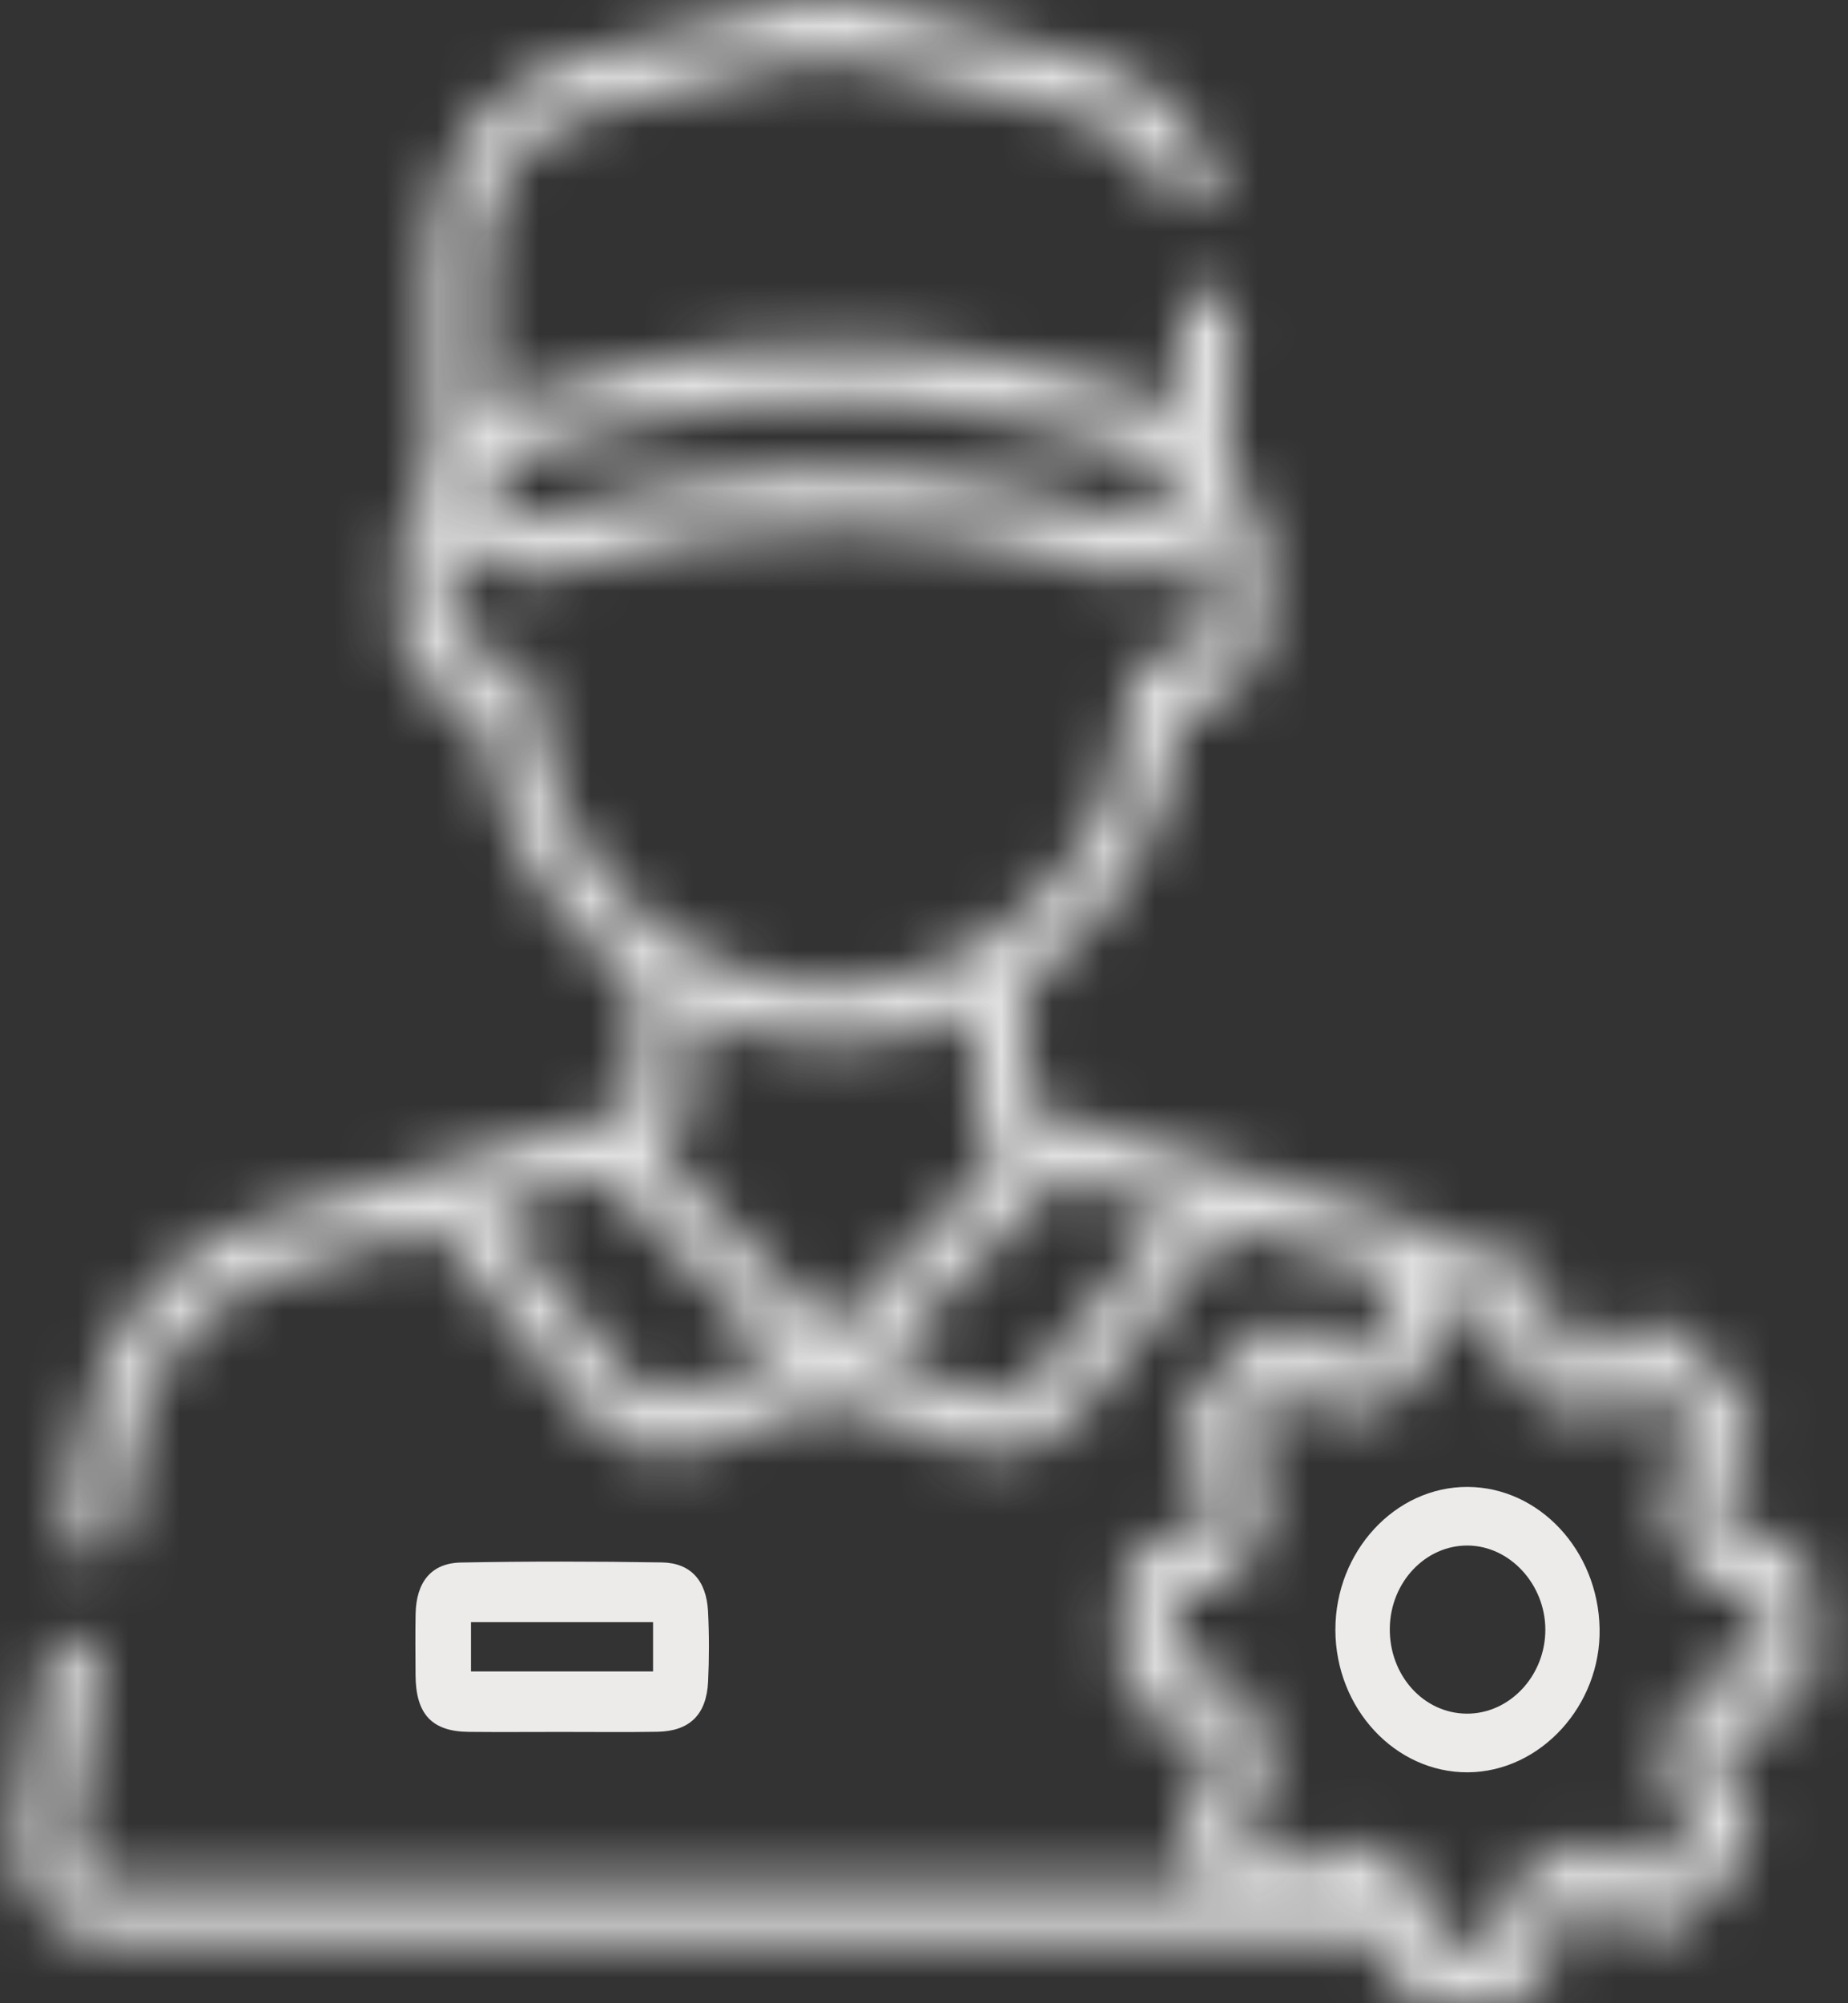 <svg width="36" height="39" viewBox="0 0 36 39" fill="none" xmlns="http://www.w3.org/2000/svg">
<rect x="0" y="0" width="36" height="39" fill="#333333" stroke="none"/>
<mask id="path-1-inside-1_228_3633" fill="white">
<path d="M16.71 0.001C17.623 0.229 18.535 0.456 19.447 0.687C20.132 0.861 20.826 1.009 21.5 1.224C22.421 1.519 23.105 2.156 23.57 3.063C23.764 3.442 23.717 3.749 23.446 3.93C23.173 4.113 22.872 4.036 22.676 3.663C22.204 2.761 21.464 2.334 20.558 2.128C19.385 1.863 18.22 1.56 17.053 1.27C16.411 1.11 15.771 1.103 15.131 1.268C13.919 1.579 12.705 1.878 11.497 2.204C10.18 2.558 9.443 3.581 9.435 5.036C9.429 5.974 9.434 6.911 9.434 7.915C13.943 6.293 18.424 6.286 22.971 7.92C22.971 7.49 22.968 7.131 22.971 6.771C22.973 6.517 22.926 6.239 23.007 6.018C23.075 5.832 23.276 5.638 23.455 5.58C23.702 5.499 23.904 5.676 23.985 5.954C24.012 6.05 24.027 6.154 24.025 6.254C24.006 7.191 23.978 8.128 23.964 9.065C23.963 9.159 24.018 9.278 24.083 9.343C24.438 9.701 24.623 10.137 24.629 10.657C24.636 11.139 24.644 11.622 24.627 12.103C24.593 12.976 24.103 13.614 23.315 13.804C23.102 13.856 23.015 13.937 22.981 14.188C22.711 16.156 21.828 17.733 20.317 18.882C20.091 19.055 19.989 19.229 20.004 19.532C20.032 20.088 20.003 20.649 20.036 21.205C20.064 21.674 20.184 21.755 20.615 21.773C20.788 21.78 20.965 21.821 21.133 21.872C23.091 22.456 25.049 23.042 27.005 23.637C27.332 23.736 27.668 23.837 27.966 24.006C28.425 24.267 28.872 24.472 29.411 24.509C29.956 24.547 30.311 25.055 30.271 25.701C30.241 26.172 30.544 26.179 30.784 26.332C31.033 26.491 31.159 26.346 31.319 26.176C31.826 25.641 32.44 25.638 32.949 26.16C33.221 26.44 33.487 26.728 33.747 27.022C34.222 27.56 34.226 28.214 33.753 28.753C33.595 28.933 33.44 29.074 33.588 29.366C33.727 29.64 33.775 29.911 34.187 29.898C34.881 29.878 35.29 30.36 35.322 31.116C35.337 31.521 35.337 31.929 35.322 32.334C35.291 33.118 34.86 33.595 34.126 33.565C33.746 33.549 33.729 33.816 33.61 34.049C33.483 34.3 33.527 34.469 33.718 34.673C34.242 35.232 34.236 35.888 33.729 36.454C33.476 36.737 33.218 37.017 32.955 37.289C32.444 37.818 31.823 37.837 31.333 37.285C31.104 37.026 30.922 37.061 30.664 37.177C30.415 37.29 30.271 37.4 30.275 37.744C30.287 38.533 29.84 38.987 29.11 38.998C28.805 39.002 28.499 38.999 28.192 38.998C27.384 38.997 27.032 38.697 26.844 37.809H26.411C18.41 37.809 10.408 37.808 2.407 37.811C1.851 37.811 1.329 37.739 0.905 37.3C0.467 36.847 0.265 36.291 0.354 35.649C0.501 34.584 0.681 33.523 0.848 32.46C0.854 32.423 0.867 32.387 0.876 32.35C0.952 32.02 1.148 31.848 1.464 31.88C1.757 31.911 1.948 32.177 1.897 32.545C1.76 33.535 1.599 34.521 1.448 35.51C1.32 36.34 1.572 36.665 2.358 36.666C6.5 36.667 10.641 36.666 14.784 36.666C17.56 36.666 20.337 36.666 23.114 36.666H23.604C23.497 36.536 23.447 36.475 23.397 36.413C22.939 35.85 22.934 35.209 23.439 34.688C23.667 34.452 23.65 34.265 23.541 33.995C23.437 33.74 23.36 33.556 23.027 33.565C22.296 33.584 21.866 33.096 21.852 32.317C21.846 31.924 21.846 31.53 21.852 31.136C21.866 30.37 22.28 29.876 22.994 29.894C23.407 29.904 23.446 29.628 23.58 29.352C23.713 29.078 23.586 28.943 23.431 28.771C22.937 28.222 22.937 27.57 23.424 27.015C23.675 26.73 23.935 26.452 24.198 26.18C24.725 25.637 25.351 25.614 25.846 26.19C26.106 26.495 26.304 26.338 26.553 26.254C26.804 26.17 26.886 26.023 26.887 25.733C26.887 25.454 26.992 25.175 27.058 24.86C27.006 24.839 26.916 24.793 26.82 24.764C25.972 24.507 25.121 24.262 24.276 23.992C24.042 23.916 23.9 23.949 23.736 24.157C22.879 25.237 22.004 26.3 21.138 27.371C20.405 28.276 19.574 28.516 18.507 28.126C17.828 27.878 17.154 27.618 16.47 27.388C16.305 27.333 16.099 27.329 15.935 27.385C15.229 27.625 14.533 27.896 13.832 28.152C12.846 28.51 12.001 28.274 11.312 27.432C10.417 26.338 9.523 25.242 8.639 24.137C8.496 23.958 8.375 23.914 8.16 23.983C7.293 24.258 6.415 24.498 5.547 24.77C3.745 25.338 2.783 26.676 2.525 28.649C2.478 29.014 2.422 29.376 2.36 29.738C2.287 30.153 2.056 30.363 1.744 30.316C1.432 30.268 1.255 29.998 1.319 29.571C1.479 28.51 1.566 27.425 2.041 26.45C2.729 25.038 3.795 24.121 5.213 23.689C7.27 23.062 9.331 22.45 11.392 21.835C11.537 21.791 11.703 21.738 11.841 21.775C12.191 21.869 12.31 21.637 12.328 21.363C12.374 20.656 12.386 19.946 12.384 19.237C12.384 19.139 12.245 19.018 12.147 18.945C10.734 17.879 9.842 16.439 9.481 14.619C9.435 14.384 9.403 14.146 9.362 13.884C9.279 13.861 9.191 13.835 9.103 13.812C8.37 13.629 7.851 13.073 7.784 12.275C7.732 11.661 7.723 11.025 7.809 10.418C7.861 10.046 8.133 9.713 8.294 9.356C8.352 9.226 8.39 9.077 8.404 8.933C8.417 8.797 8.378 8.657 8.378 8.518C8.375 7.376 8.373 6.233 8.378 5.091C8.384 3.025 9.474 1.537 11.334 1.065C12.694 0.72 14.058 0.389 15.42 0.051C15.453 0.043 15.483 0.017 15.513 0C15.913 0 16.313 0 16.713 0L16.71 0.001ZM23.565 10.391C22.852 11.335 22.052 11.325 21.164 11.033C19.672 10.543 18.136 10.319 16.578 10.278C14.622 10.227 12.714 10.548 10.841 11.141C10.132 11.366 9.52 11.192 9.008 10.614C8.973 10.575 8.925 10.548 8.807 10.455C8.807 10.999 8.8 11.463 8.809 11.927C8.819 12.463 9.054 12.704 9.558 12.718C10.263 12.738 10.326 12.874 10.436 13.632C10.54 14.361 10.677 15.121 10.973 15.777C12.592 19.368 17.553 20.674 20.672 17.016C21.524 16.018 21.912 14.793 21.997 13.45C22.033 12.88 22.191 12.725 22.726 12.716C22.855 12.714 22.988 12.714 23.11 12.679C23.372 12.605 23.553 12.421 23.561 12.12C23.576 11.588 23.565 11.057 23.565 10.39V10.391ZM22.929 32.457C23.816 32.307 24.226 32.8 24.535 33.58C24.856 34.388 24.74 35.024 24.165 35.508C24.476 35.867 24.752 36.189 25.055 36.539C25.558 35.826 26.152 35.769 26.899 36.107C27.651 36.447 28.04 36.954 27.925 37.831H29.24C29.135 36.922 29.538 36.438 30.278 36.105C31.026 35.769 31.621 35.845 32.088 36.508C32.409 36.173 32.709 35.859 33.035 35.518C32.371 34.99 32.35 34.337 32.65 33.539C32.953 32.734 33.413 32.317 34.267 32.451C34.267 32.063 34.253 31.736 34.272 31.41C34.288 31.124 34.22 30.988 33.924 31.015C33.567 31.047 33.253 30.916 33.009 30.62C32.297 29.758 32.295 28.798 32.999 27.943C33.013 27.928 33.009 27.897 33.007 27.909C32.706 27.58 32.418 27.266 32.105 26.923C31.621 27.622 31.025 27.679 30.277 27.352C29.52 27.02 29.137 26.506 29.231 25.623H27.924C28.035 26.529 27.638 27.019 26.896 27.35C26.154 27.679 25.553 27.627 25.082 26.954C24.758 27.3 24.461 27.616 24.147 27.951C24.794 28.472 24.817 29.118 24.517 29.922C24.213 30.737 23.74 31.125 22.93 31.015V32.457H22.929ZM18.951 19.73C17.087 20.545 15.287 20.528 13.462 19.745C13.432 20.744 13.583 21.737 12.942 22.561C14.038 23.681 15.109 24.777 16.198 25.891C17.25 24.814 18.282 23.761 19.304 22.697C19.357 22.642 19.364 22.459 19.321 22.385C19.036 21.893 18.936 21.359 18.949 20.788C18.957 20.461 18.95 20.134 18.95 19.732L18.951 19.73ZM9.562 9.074C9.724 10.038 9.978 10.226 10.809 9.969C13.896 9.015 17.007 8.86 20.149 9.591C20.7 9.719 21.241 9.888 21.788 10.033C22.326 10.175 22.622 9.989 22.772 9.422C22.801 9.315 22.818 9.206 22.844 9.077C18.411 7.414 13.998 7.41 9.562 9.073V9.074ZM9.577 23.566C10.467 24.66 11.293 25.715 12.169 26.722C12.372 26.955 12.764 27.184 13.024 27.135C13.748 26.997 14.448 26.712 15.219 26.463C14.052 25.268 12.963 24.151 11.867 23.04C11.804 22.977 11.672 22.937 11.59 22.961C10.934 23.147 10.282 23.352 9.577 23.566ZM22.832 23.566C22.137 23.359 21.519 23.16 20.893 22.997C20.765 22.964 20.566 23.012 20.472 23.106C19.448 24.132 18.438 25.174 17.425 26.214C17.364 26.277 17.316 26.356 17.239 26.458C17.868 26.687 18.45 26.915 19.043 27.107C19.45 27.24 19.854 27.168 20.148 26.819C21.038 25.762 21.911 24.687 22.832 23.567V23.566Z"/>
</mask>
<path d="M16.71 0.001C17.623 0.229 18.535 0.456 19.447 0.687C20.132 0.861 20.826 1.009 21.5 1.224C22.421 1.519 23.105 2.156 23.57 3.063C23.764 3.442 23.717 3.749 23.446 3.93C23.173 4.113 22.872 4.036 22.676 3.663C22.204 2.761 21.464 2.334 20.558 2.128C19.385 1.863 18.22 1.56 17.053 1.27C16.411 1.11 15.771 1.103 15.131 1.268C13.919 1.579 12.705 1.878 11.497 2.204C10.18 2.558 9.443 3.581 9.435 5.036C9.429 5.974 9.434 6.911 9.434 7.915C13.943 6.293 18.424 6.286 22.971 7.92C22.971 7.49 22.968 7.131 22.971 6.771C22.973 6.517 22.926 6.239 23.007 6.018C23.075 5.832 23.276 5.638 23.455 5.58C23.702 5.499 23.904 5.676 23.985 5.954C24.012 6.05 24.027 6.154 24.025 6.254C24.006 7.191 23.978 8.128 23.964 9.065C23.963 9.159 24.018 9.278 24.083 9.343C24.438 9.701 24.623 10.137 24.629 10.657C24.636 11.139 24.644 11.622 24.627 12.103C24.593 12.976 24.103 13.614 23.315 13.804C23.102 13.856 23.015 13.937 22.981 14.188C22.711 16.156 21.828 17.733 20.317 18.882C20.091 19.055 19.989 19.229 20.004 19.532C20.032 20.088 20.003 20.649 20.036 21.205C20.064 21.674 20.184 21.755 20.615 21.773C20.788 21.78 20.965 21.821 21.133 21.872C23.091 22.456 25.049 23.042 27.005 23.637C27.332 23.736 27.668 23.837 27.966 24.006C28.425 24.267 28.872 24.472 29.411 24.509C29.956 24.547 30.311 25.055 30.271 25.701C30.241 26.172 30.544 26.179 30.784 26.332C31.033 26.491 31.159 26.346 31.319 26.176C31.826 25.641 32.44 25.638 32.949 26.16C33.221 26.44 33.487 26.728 33.747 27.022C34.222 27.56 34.226 28.214 33.753 28.753C33.595 28.933 33.44 29.074 33.588 29.366C33.727 29.64 33.775 29.911 34.187 29.898C34.881 29.878 35.29 30.36 35.322 31.116C35.337 31.521 35.337 31.929 35.322 32.334C35.291 33.118 34.86 33.595 34.126 33.565C33.746 33.549 33.729 33.816 33.61 34.049C33.483 34.3 33.527 34.469 33.718 34.673C34.242 35.232 34.236 35.888 33.729 36.454C33.476 36.737 33.218 37.017 32.955 37.289C32.444 37.818 31.823 37.837 31.333 37.285C31.104 37.026 30.922 37.061 30.664 37.177C30.415 37.29 30.271 37.4 30.275 37.744C30.287 38.533 29.84 38.987 29.11 38.998C28.805 39.002 28.499 38.999 28.192 38.998C27.384 38.997 27.032 38.697 26.844 37.809H26.411C18.41 37.809 10.408 37.808 2.407 37.811C1.851 37.811 1.329 37.739 0.905 37.3C0.467 36.847 0.265 36.291 0.354 35.649C0.501 34.584 0.681 33.523 0.848 32.46C0.854 32.423 0.867 32.387 0.876 32.35C0.952 32.02 1.148 31.848 1.464 31.88C1.757 31.911 1.948 32.177 1.897 32.545C1.76 33.535 1.599 34.521 1.448 35.51C1.32 36.34 1.572 36.665 2.358 36.666C6.5 36.667 10.641 36.666 14.784 36.666C17.56 36.666 20.337 36.666 23.114 36.666H23.604C23.497 36.536 23.447 36.475 23.397 36.413C22.939 35.85 22.934 35.209 23.439 34.688C23.667 34.452 23.65 34.265 23.541 33.995C23.437 33.74 23.36 33.556 23.027 33.565C22.296 33.584 21.866 33.096 21.852 32.317C21.846 31.924 21.846 31.53 21.852 31.136C21.866 30.37 22.28 29.876 22.994 29.894C23.407 29.904 23.446 29.628 23.58 29.352C23.713 29.078 23.586 28.943 23.431 28.771C22.937 28.222 22.937 27.57 23.424 27.015C23.675 26.73 23.935 26.452 24.198 26.18C24.725 25.637 25.351 25.614 25.846 26.19C26.106 26.495 26.304 26.338 26.553 26.254C26.804 26.17 26.886 26.023 26.887 25.733C26.887 25.454 26.992 25.175 27.058 24.86C27.006 24.839 26.916 24.793 26.82 24.764C25.972 24.507 25.121 24.262 24.276 23.992C24.042 23.916 23.9 23.949 23.736 24.157C22.879 25.237 22.004 26.3 21.138 27.371C20.405 28.276 19.574 28.516 18.507 28.126C17.828 27.878 17.154 27.618 16.47 27.388C16.305 27.333 16.099 27.329 15.935 27.385C15.229 27.625 14.533 27.896 13.832 28.152C12.846 28.51 12.001 28.274 11.312 27.432C10.417 26.338 9.523 25.242 8.639 24.137C8.496 23.958 8.375 23.914 8.16 23.983C7.293 24.258 6.415 24.498 5.547 24.77C3.745 25.338 2.783 26.676 2.525 28.649C2.478 29.014 2.422 29.376 2.36 29.738C2.287 30.153 2.056 30.363 1.744 30.316C1.432 30.268 1.255 29.998 1.319 29.571C1.479 28.51 1.566 27.425 2.041 26.45C2.729 25.038 3.795 24.121 5.213 23.689C7.27 23.062 9.331 22.45 11.392 21.835C11.537 21.791 11.703 21.738 11.841 21.775C12.191 21.869 12.31 21.637 12.328 21.363C12.374 20.656 12.386 19.946 12.384 19.237C12.384 19.139 12.245 19.018 12.147 18.945C10.734 17.879 9.842 16.439 9.481 14.619C9.435 14.384 9.403 14.146 9.362 13.884C9.279 13.861 9.191 13.835 9.103 13.812C8.37 13.629 7.851 13.073 7.784 12.275C7.732 11.661 7.723 11.025 7.809 10.418C7.861 10.046 8.133 9.713 8.294 9.356C8.352 9.226 8.39 9.077 8.404 8.933C8.417 8.797 8.378 8.657 8.378 8.518C8.375 7.376 8.373 6.233 8.378 5.091C8.384 3.025 9.474 1.537 11.334 1.065C12.694 0.72 14.058 0.389 15.42 0.051C15.453 0.043 15.483 0.017 15.513 0C15.913 0 16.313 0 16.713 0L16.71 0.001ZM23.565 10.391C22.852 11.335 22.052 11.325 21.164 11.033C19.672 10.543 18.136 10.319 16.578 10.278C14.622 10.227 12.714 10.548 10.841 11.141C10.132 11.366 9.52 11.192 9.008 10.614C8.973 10.575 8.925 10.548 8.807 10.455C8.807 10.999 8.8 11.463 8.809 11.927C8.819 12.463 9.054 12.704 9.558 12.718C10.263 12.738 10.326 12.874 10.436 13.632C10.54 14.361 10.677 15.121 10.973 15.777C12.592 19.368 17.553 20.674 20.672 17.016C21.524 16.018 21.912 14.793 21.997 13.45C22.033 12.88 22.191 12.725 22.726 12.716C22.855 12.714 22.988 12.714 23.11 12.679C23.372 12.605 23.553 12.421 23.561 12.12C23.576 11.588 23.565 11.057 23.565 10.39V10.391ZM22.929 32.457C23.816 32.307 24.226 32.8 24.535 33.58C24.856 34.388 24.74 35.024 24.165 35.508C24.476 35.867 24.752 36.189 25.055 36.539C25.558 35.826 26.152 35.769 26.899 36.107C27.651 36.447 28.04 36.954 27.925 37.831H29.24C29.135 36.922 29.538 36.438 30.278 36.105C31.026 35.769 31.621 35.845 32.088 36.508C32.409 36.173 32.709 35.859 33.035 35.518C32.371 34.99 32.35 34.337 32.65 33.539C32.953 32.734 33.413 32.317 34.267 32.451C34.267 32.063 34.253 31.736 34.272 31.41C34.288 31.124 34.22 30.988 33.924 31.015C33.567 31.047 33.253 30.916 33.009 30.62C32.297 29.758 32.295 28.798 32.999 27.943C33.013 27.928 33.009 27.897 33.007 27.909C32.706 27.58 32.418 27.266 32.105 26.923C31.621 27.622 31.025 27.679 30.277 27.352C29.52 27.02 29.137 26.506 29.231 25.623H27.924C28.035 26.529 27.638 27.019 26.896 27.35C26.154 27.679 25.553 27.627 25.082 26.954C24.758 27.3 24.461 27.616 24.147 27.951C24.794 28.472 24.817 29.118 24.517 29.922C24.213 30.737 23.74 31.125 22.93 31.015V32.457H22.929ZM18.951 19.73C17.087 20.545 15.287 20.528 13.462 19.745C13.432 20.744 13.583 21.737 12.942 22.561C14.038 23.681 15.109 24.777 16.198 25.891C17.25 24.814 18.282 23.761 19.304 22.697C19.357 22.642 19.364 22.459 19.321 22.385C19.036 21.893 18.936 21.359 18.949 20.788C18.957 20.461 18.95 20.134 18.95 19.732L18.951 19.73ZM9.562 9.074C9.724 10.038 9.978 10.226 10.809 9.969C13.896 9.015 17.007 8.86 20.149 9.591C20.7 9.719 21.241 9.888 21.788 10.033C22.326 10.175 22.622 9.989 22.772 9.422C22.801 9.315 22.818 9.206 22.844 9.077C18.411 7.414 13.998 7.41 9.562 9.073V9.074ZM9.577 23.566C10.467 24.66 11.293 25.715 12.169 26.722C12.372 26.955 12.764 27.184 13.024 27.135C13.748 26.997 14.448 26.712 15.219 26.463C14.052 25.268 12.963 24.151 11.867 23.04C11.804 22.977 11.672 22.937 11.59 22.961C10.934 23.147 10.282 23.352 9.577 23.566ZM22.832 23.566C22.137 23.359 21.519 23.16 20.893 22.997C20.765 22.964 20.566 23.012 20.472 23.106C19.448 24.132 18.438 25.174 17.425 26.214C17.364 26.277 17.316 26.356 17.239 26.458C17.868 26.687 18.45 26.915 19.043 27.107C19.45 27.24 19.854 27.168 20.148 26.819C21.038 25.762 21.911 24.687 22.832 23.567V23.566Z" fill="#EDEAEA" stroke="#E0E0E0" stroke-width="6" mask="url(#path-1-inside-1_228_3633)"/>
<path d="M10.933 33.718C10.333 33.718 9.733 33.723 9.132 33.717C8.412 33.71 8.098 33.372 8.095 32.606C8.093 32.212 8.089 31.819 8.096 31.425C8.107 30.802 8.399 30.432 8.977 30.42C10.283 30.395 11.588 30.397 12.894 30.418C13.456 30.428 13.761 30.77 13.793 31.371C13.816 31.826 13.816 32.285 13.794 32.741C13.762 33.385 13.433 33.704 12.803 33.715C12.179 33.726 11.556 33.717 10.932 33.718H10.933ZM12.722 31.58H9.175V32.54H12.722V31.58Z" fill="#EDEAEA"/>
<path d="M28.596 34.504C27.181 34.513 26.016 33.261 26.014 31.731C26.012 30.203 27.179 28.942 28.59 28.948C29.985 28.954 31.132 30.183 31.161 31.705C31.19 33.204 30.007 34.495 28.596 34.504ZM28.571 33.362C29.41 33.368 30.108 32.621 30.104 31.722C30.1 30.841 29.413 30.097 28.595 30.089C27.769 30.082 27.087 30.802 27.074 31.696C27.061 32.613 27.728 33.356 28.571 33.362Z" fill="#EDEAEA"/>
</svg>
